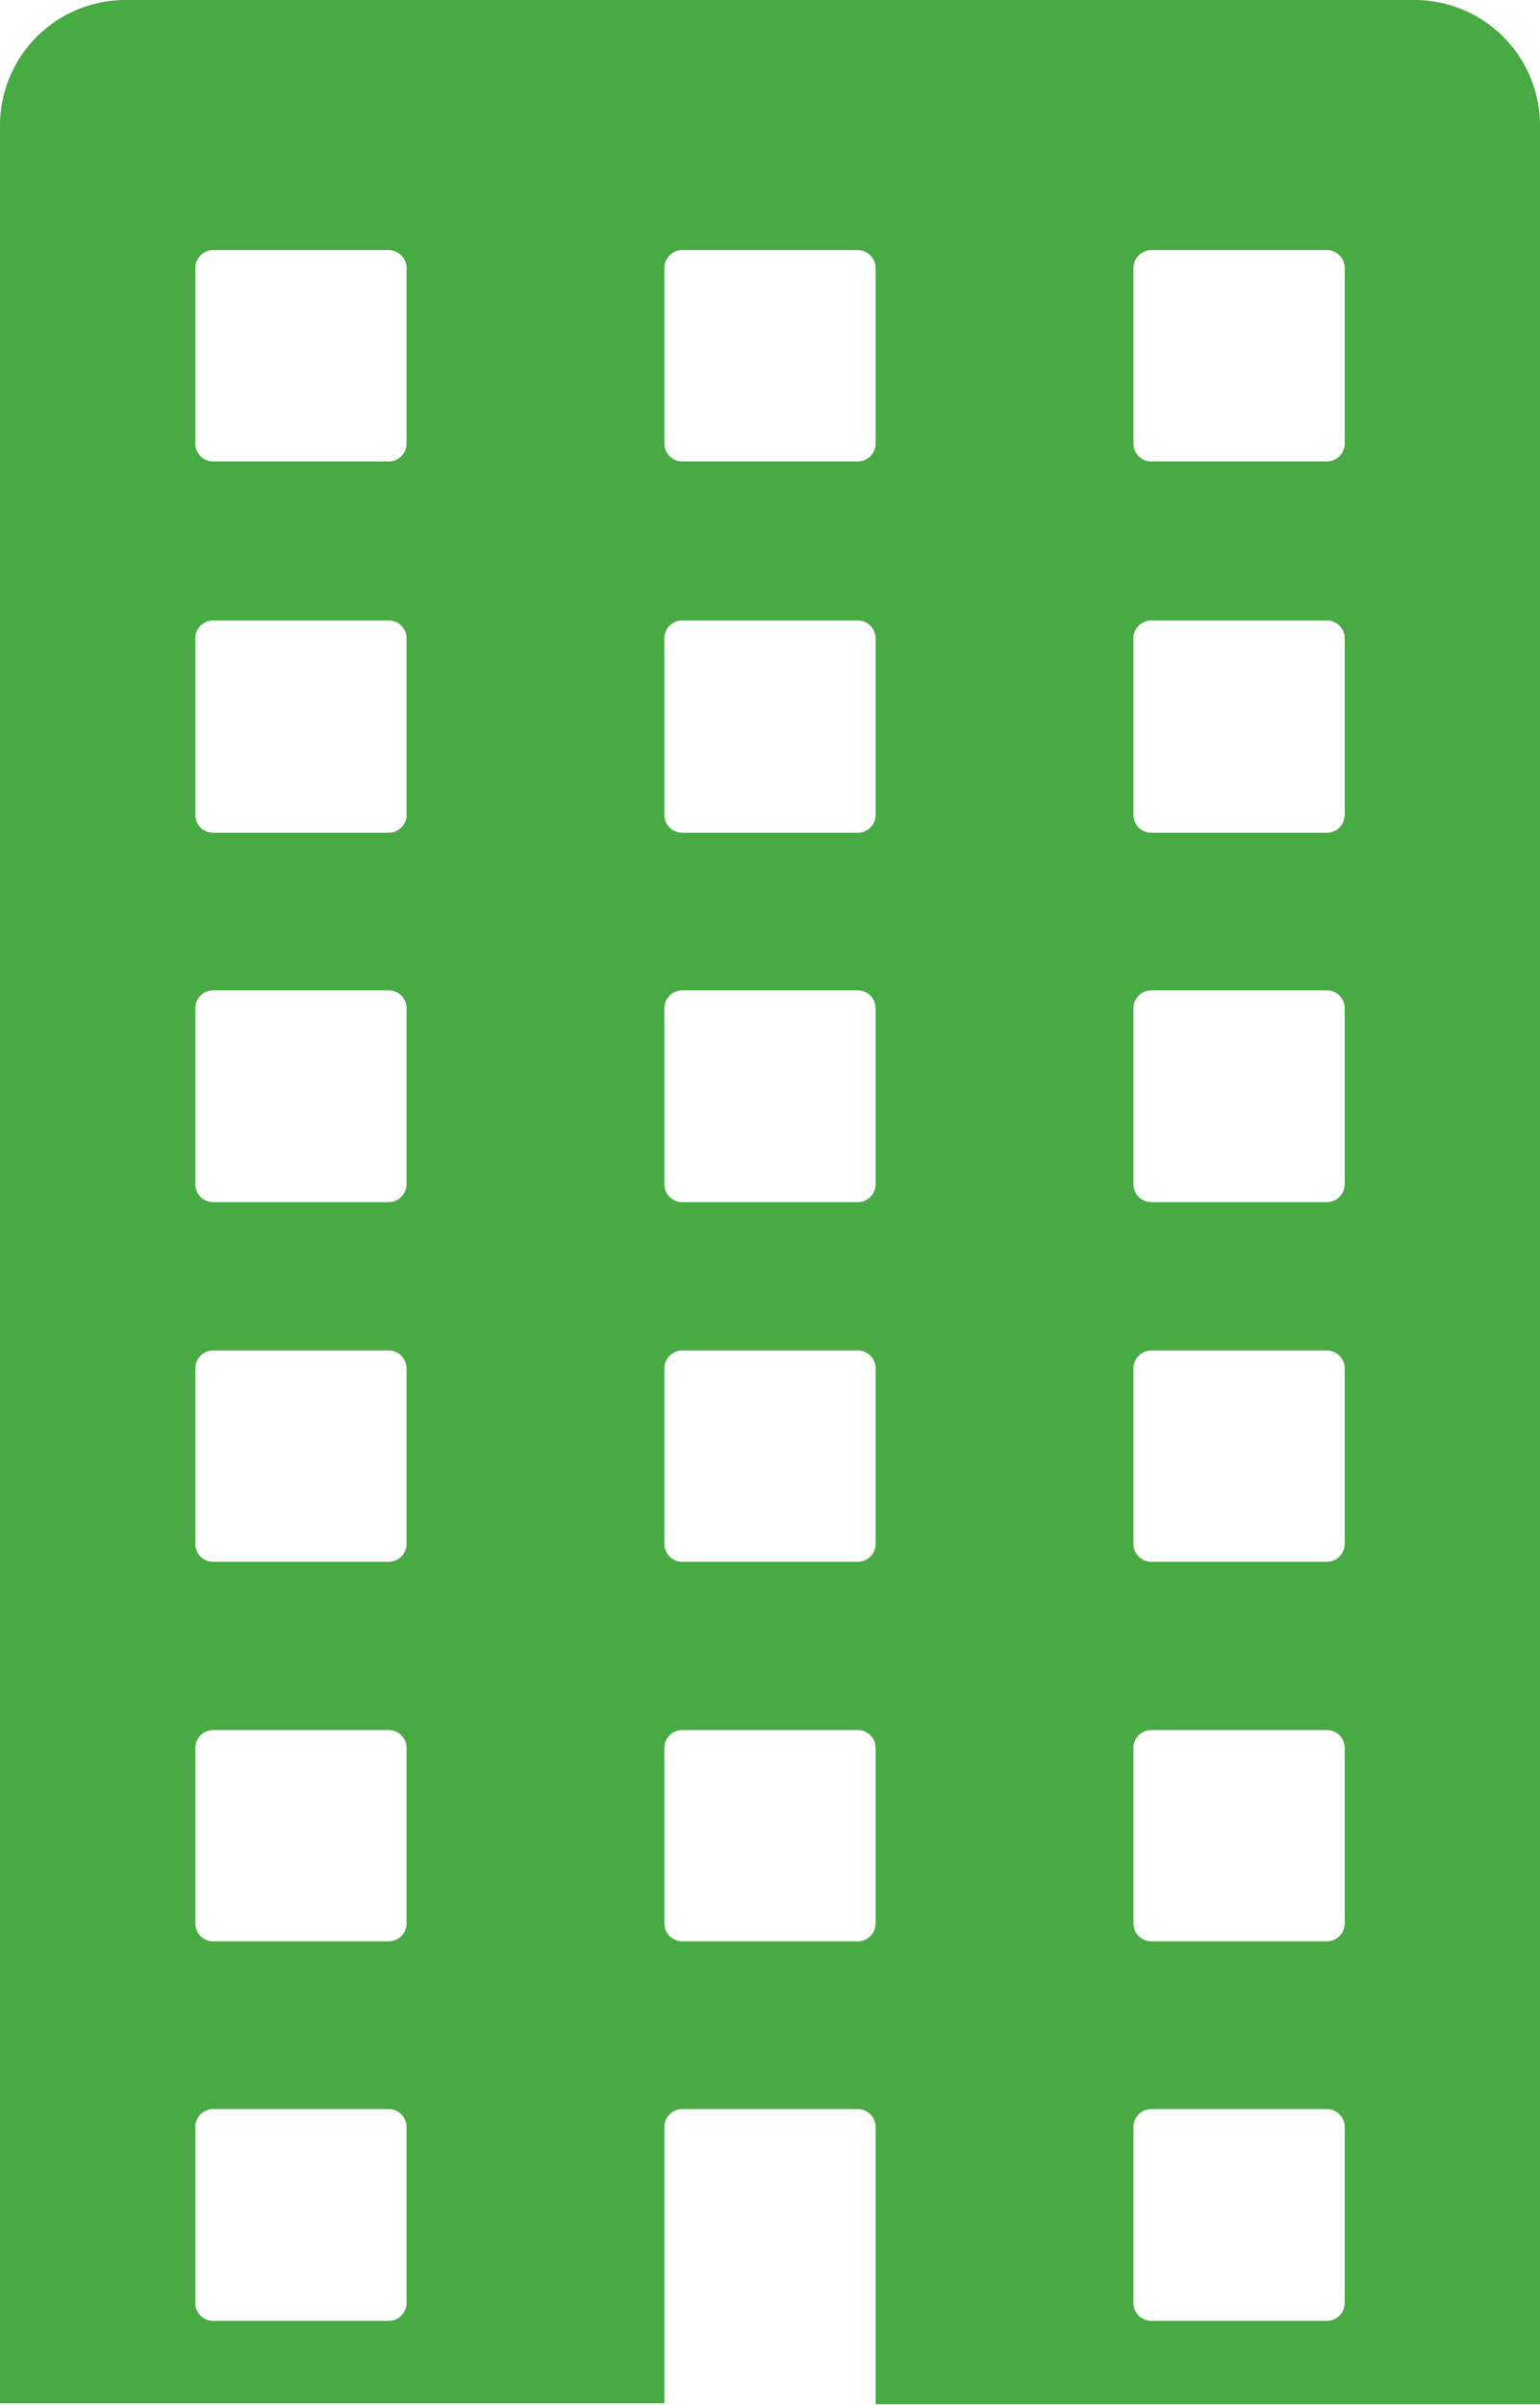 <svg xmlns="http://www.w3.org/2000/svg" viewBox="0 0 31.78 49.61"><defs><style>.a{fill:#47aa42;}</style></defs><title>company</title><path class="a" d="M38.31,0.2H11.69A2.59,2.59,0,0,0,9.11,2.78v47H22.82V44.08a0.37,0.37,0,0,1,.37-0.37h3.62a0.37,0.37,0,0,1,.37.37V49.8H40.89v-47A2.59,2.59,0,0,0,38.31.2ZM17.5,47.71a0.37,0.37,0,0,1-.37.37H13.51a0.37,0.37,0,0,1-.37-0.37V44.08a0.37,0.37,0,0,1,.37-0.37h3.62a0.37,0.37,0,0,1,.37.37v3.62Zm0-7.83a0.37,0.37,0,0,1-.37.37H13.51a0.37,0.37,0,0,1-.37-0.37V36.26a0.37,0.37,0,0,1,.37-0.37h3.62a0.37,0.37,0,0,1,.37.37v3.62Zm0-7.83a0.37,0.37,0,0,1-.37.37H13.51a0.37,0.37,0,0,1-.37-0.37V28.43a0.37,0.37,0,0,1,.37-0.37h3.62a0.37,0.37,0,0,1,.37.37v3.62Zm0-7.42a0.37,0.37,0,0,1-.37.37H13.51a0.37,0.37,0,0,1-.37-0.37V21a0.37,0.37,0,0,1,.37-0.37h3.62a0.37,0.37,0,0,1,.37.37v3.62Zm0-7.62a0.37,0.37,0,0,1-.37.37H13.51A0.37,0.37,0,0,1,13.14,17V13.39A0.37,0.37,0,0,1,13.51,13h3.62a0.37,0.37,0,0,1,.37.37V17Zm0-7.66a0.37,0.37,0,0,1-.37.37H13.51a0.37,0.37,0,0,1-.37-0.37V5.73a0.37,0.37,0,0,1,.37-0.37h3.62a0.37,0.37,0,0,1,.37.37V9.35Zm9.68,30.53a0.37,0.37,0,0,1-.37.37H23.19a0.37,0.37,0,0,1-.37-0.37V36.26a0.37,0.37,0,0,1,.37-0.37h3.62a0.37,0.37,0,0,1,.37.37v3.62Zm0-7.83a0.37,0.37,0,0,1-.37.37H23.19a0.37,0.37,0,0,1-.37-0.37V28.43a0.37,0.37,0,0,1,.37-0.37h3.62a0.37,0.37,0,0,1,.37.37v3.62Zm0-7.42a0.37,0.37,0,0,1-.37.37H23.19a0.37,0.37,0,0,1-.37-0.37V21a0.37,0.37,0,0,1,.37-0.37h3.62a0.37,0.37,0,0,1,.37.37v3.62Zm0-7.62a0.37,0.37,0,0,1-.37.37H23.19A0.37,0.37,0,0,1,22.82,17V13.39A0.37,0.37,0,0,1,23.19,13h3.62a0.37,0.37,0,0,1,.37.37V17Zm0-7.66a0.37,0.37,0,0,1-.37.37H23.19a0.37,0.37,0,0,1-.37-0.37V5.73a0.37,0.37,0,0,1,.37-0.37h3.62a0.37,0.37,0,0,1,.37.37V9.35Zm9.68,38.36a0.37,0.37,0,0,1-.37.37H32.87a0.37,0.37,0,0,1-.37-0.37V44.08a0.37,0.37,0,0,1,.37-0.37h3.62a0.37,0.37,0,0,1,.37.37v3.62Zm0-7.83a0.37,0.37,0,0,1-.37.37H32.87a0.37,0.37,0,0,1-.37-0.37V36.26a0.37,0.37,0,0,1,.37-0.37h3.62a0.37,0.37,0,0,1,.37.37v3.62Zm0-7.83a0.37,0.37,0,0,1-.37.37H32.87a0.37,0.37,0,0,1-.37-0.37V28.43a0.37,0.37,0,0,1,.37-0.37h3.62a0.37,0.37,0,0,1,.37.37v3.62Zm0-7.42a0.37,0.37,0,0,1-.37.37H32.87a0.37,0.37,0,0,1-.37-0.37V21a0.37,0.37,0,0,1,.37-0.37h3.62a0.37,0.37,0,0,1,.37.37v3.62Zm0-7.62a0.37,0.37,0,0,1-.37.37H32.87A0.37,0.37,0,0,1,32.5,17V13.39A0.37,0.37,0,0,1,32.87,13h3.62a0.37,0.37,0,0,1,.37.37V17Zm0-7.66a0.37,0.37,0,0,1-.37.37H32.87a0.37,0.37,0,0,1-.37-0.37V5.73a0.37,0.37,0,0,1,.37-0.37h3.62a0.37,0.37,0,0,1,.37.37V9.35Z" transform="translate(-9.11 -0.2)"/></svg>